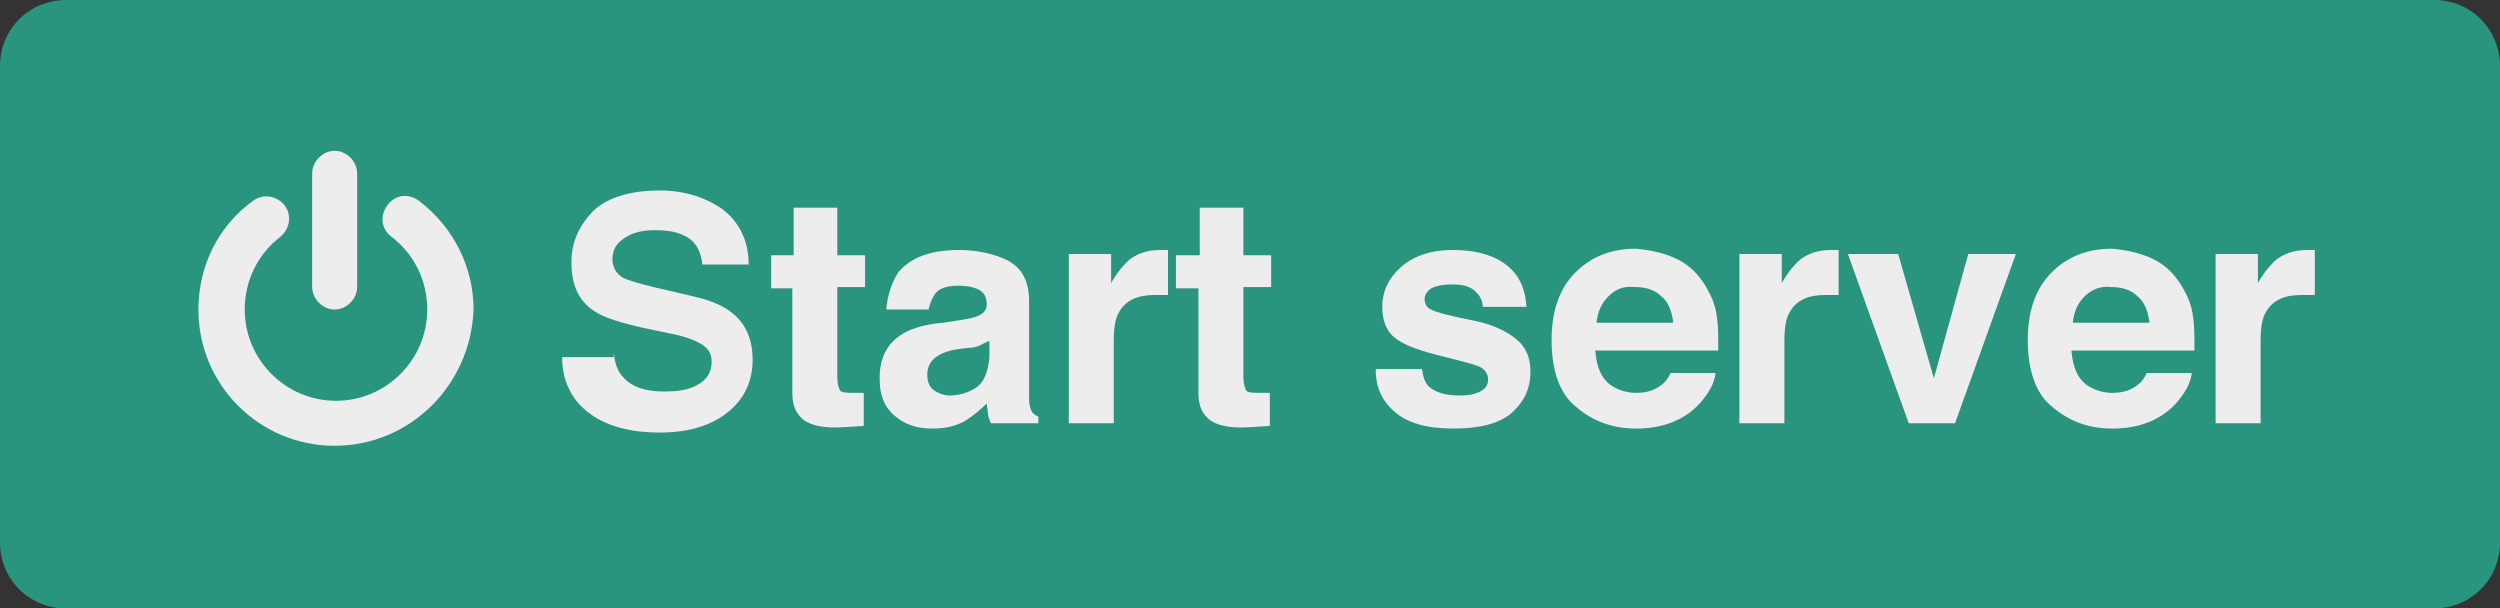 <?xml version="1.0" encoding="utf-8"?>
<!-- Generator: Adobe Illustrator 18.1.0, SVG Export Plug-In . SVG Version: 6.00 Build 0)  -->
<!DOCTYPE svg PUBLIC "-//W3C//DTD SVG 1.1//EN" "http://www.w3.org/Graphics/SVG/1.1/DTD/svg11.dtd">
<svg version="1.1" id="Layer_1" xmlns="http://www.w3.org/2000/svg" xmlns:xlink="http://www.w3.org/1999/xlink" x="0px" y="0px"
	 viewBox="0 0 189 46" enable-background="new 0 0 189 46" xml:space="preserve">
<rect x="0" y="0" width="189" height="46" fill="#333333" stroke="none"/>
<g>
	<path fill="#29957E" d="M184,46H5c-2.8,0-5-2.2-5-5V5c0-2.8,2.2-5,5-5h179c2.8,0,5,2.2,5,5v36C189,43.8,186.8,46,184,46z"/>
	<g>
		<path fill="#EDEDED" d="M25.3,33.7c-5.7,0-10.3-4.6-10.3-10.3c0-3.3,1.5-6.3,4.1-8.2c0.8-0.6,1.8-0.4,2.4,0.3
			c0.6,0.8,0.4,1.8-0.3,2.4c-1.7,1.3-2.7,3.3-2.7,5.5c0,3.8,3.1,6.9,6.9,6.9s6.9-3.1,6.9-6.9c0-2.2-1-4.2-2.7-5.5
			c-0.8-0.6-0.9-1.6-0.3-2.4c0.6-0.8,1.6-0.9,2.4-0.3c2.6,2,4.1,5,4.1,8.2C35.6,29.1,31,33.7,25.3,33.7z M27,21.7
			c0,0.9-0.8,1.7-1.7,1.7s-1.7-0.8-1.7-1.7v-8.6c0-0.9,0.8-1.7,1.7-1.7s1.7,0.8,1.7,1.7V21.7z"/>
	</g>
	<g>
		<path fill="#EDEDED" d="M46.4,26.7c0.1,0.8,0.3,1.4,0.7,1.8c0.6,0.7,1.6,1.1,3.1,1.1c0.9,0,1.6-0.1,2.1-0.3c1-0.4,1.5-1,1.5-2
			c0-0.6-0.3-1-0.8-1.3c-0.5-0.3-1.3-0.6-2.4-0.8l-1.9-0.4c-1.8-0.4-3.1-0.8-3.8-1.3c-1.2-0.8-1.7-2-1.7-3.7c0-1.5,0.6-2.8,1.7-3.9
			c1.1-1,2.8-1.5,5-1.5c1.8,0,3.4,0.5,4.7,1.4c1.3,1,2,2.4,2,4.2h-3.5c-0.1-1-0.5-1.8-1.4-2.2c-0.6-0.3-1.3-0.4-2.2-0.4
			c-1,0-1.7,0.2-2.3,0.6s-0.9,0.9-0.9,1.6c0,0.6,0.3,1.1,0.8,1.4c0.4,0.2,1.1,0.4,2.3,0.7l3,0.7c1.3,0.3,2.3,0.7,3,1.3
			c1,0.8,1.5,2,1.5,3.5c0,1.6-0.6,2.9-1.8,3.9c-1.2,1-2.9,1.6-5.2,1.6c-2.3,0-4.1-0.5-5.4-1.5c-1.3-1-2-2.4-2-4.2H46.4z"/>
		<path fill="#EDEDED" d="M58.3,21.7v-2.4H60v-3.6h3.3v3.6h2.1v2.4h-2.1v6.8c0,0.5,0.1,0.8,0.2,1s0.5,0.2,1.2,0.2c0.1,0,0.2,0,0.3,0
			s0.2,0,0.3,0v2.5l-1.6,0.1c-1.6,0.1-2.7-0.2-3.2-0.8c-0.4-0.4-0.6-1-0.6-1.8v-7.9H58.3z"/>
		<path fill="#EDEDED" d="M72.6,24.2c0.6-0.1,1.1-0.2,1.3-0.3c0.5-0.2,0.7-0.5,0.7-0.9c0-0.5-0.2-0.9-0.6-1.1
			c-0.4-0.2-0.9-0.3-1.6-0.3c-0.8,0-1.4,0.2-1.7,0.6c-0.2,0.3-0.4,0.7-0.5,1.2h-3.2c0.1-1.1,0.4-2,0.9-2.8c0.9-1.1,2.4-1.7,4.6-1.7
			c1.4,0,2.7,0.3,3.7,0.8c1.1,0.6,1.6,1.6,1.6,3.1v5.9c0,0.4,0,0.9,0,1.5c0,0.4,0.1,0.7,0.2,0.9s0.3,0.3,0.5,0.4V32h-3.6
			c-0.1-0.3-0.2-0.5-0.2-0.7s-0.1-0.5-0.1-0.8c-0.5,0.5-1,0.9-1.6,1.3c-0.7,0.4-1.5,0.6-2.5,0.6c-1.2,0-2.1-0.3-2.9-1
			c-0.8-0.7-1.1-1.6-1.1-2.8c0-1.6,0.6-2.7,1.8-3.4c0.7-0.4,1.7-0.7,3-0.8L72.6,24.2z M74.7,25.8c-0.2,0.1-0.4,0.2-0.6,0.3
			c-0.2,0.1-0.5,0.2-0.9,0.2l-0.8,0.1c-0.7,0.1-1.2,0.3-1.5,0.5c-0.5,0.3-0.8,0.8-0.8,1.4c0,0.6,0.2,1,0.5,1.2s0.7,0.4,1.2,0.4
			c0.7,0,1.4-0.2,2-0.6s0.9-1.2,1-2.3V25.8z"/>
		<path fill="#EDEDED" d="M88,18.9c0,0,0.1,0,0.3,0v3.4c-0.2,0-0.4,0-0.6,0s-0.3,0-0.4,0c-1.3,0-2.2,0.4-2.7,1.3
			c-0.3,0.5-0.4,1.2-0.4,2.3V32h-3.4V19.2h3.2v2.2c0.5-0.9,1-1.4,1.3-1.7c0.6-0.5,1.4-0.8,2.4-0.8C87.9,18.9,88,18.9,88,18.9z"/>
		<path fill="#EDEDED" d="M88.9,21.7v-2.4h1.8v-3.6H94v3.6h2.1v2.4H94v6.8c0,0.5,0.1,0.8,0.2,1s0.5,0.2,1.2,0.2c0.1,0,0.2,0,0.3,0
			s0.2,0,0.3,0v2.5l-1.6,0.1c-1.6,0.1-2.7-0.2-3.2-0.8c-0.4-0.4-0.6-1-0.6-1.8v-7.9H88.9z"/>
		<path fill="#EDEDED" d="M107.5,27.9c0.1,0.6,0.2,1,0.5,1.3c0.4,0.4,1.2,0.7,2.3,0.7c0.7,0,1.2-0.1,1.6-0.3
			c0.4-0.2,0.6-0.5,0.6-0.9c0-0.4-0.2-0.7-0.5-0.9s-1.5-0.5-3.5-1c-1.5-0.4-2.5-0.8-3.1-1.3c-0.6-0.5-0.9-1.3-0.9-2.3
			c0-1.2,0.5-2.2,1.4-3s2.2-1.3,3.9-1.3c1.6,0,2.9,0.3,3.9,1s1.6,1.7,1.7,3.3h-3.3c0-0.4-0.2-0.8-0.4-1c-0.4-0.5-1-0.7-1.9-0.7
			c-0.7,0-1.2,0.1-1.6,0.3c-0.3,0.2-0.5,0.5-0.5,0.8c0,0.4,0.2,0.7,0.5,0.8c0.3,0.2,1.5,0.5,3.5,0.9c1.3,0.3,2.3,0.8,3,1.4
			c0.7,0.6,1,1.4,1,2.4c0,1.3-0.5,2.3-1.4,3.1s-2.4,1.2-4.4,1.2c-2,0-3.5-0.4-4.5-1.3s-1.4-1.9-1.4-3.2H107.5z"/>
		<path fill="#EDEDED" d="M126.6,19.5c0.9,0.4,1.6,1,2.2,1.9c0.5,0.8,0.9,1.6,1,2.6c0.1,0.6,0.1,1.4,0.1,2.5h-9.3
			c0.1,1.3,0.5,2.2,1.3,2.7c0.5,0.3,1.1,0.5,1.8,0.5c0.8,0,1.4-0.2,1.9-0.6c0.3-0.2,0.5-0.5,0.7-0.9h3.4c-0.1,0.8-0.5,1.5-1.2,2.3
			c-1.1,1.2-2.7,1.9-4.8,1.9c-1.7,0-3.2-0.5-4.5-1.6c-1.3-1-1.9-2.8-1.9-5.1c0-2.2,0.6-3.9,1.8-5.1c1.2-1.2,2.7-1.8,4.6-1.8
			C124.7,18.9,125.7,19.1,126.6,19.5z M121.6,22.4c-0.5,0.5-0.8,1.1-0.9,2h5.8c-0.1-0.9-0.4-1.6-0.9-2c-0.5-0.5-1.2-0.7-2-0.7
			C122.7,21.6,122.1,21.9,121.6,22.4z"/>
		<path fill="#EDEDED" d="M138.7,18.9c0,0,0.1,0,0.3,0v3.4c-0.2,0-0.4,0-0.6,0s-0.3,0-0.4,0c-1.3,0-2.2,0.4-2.7,1.3
			c-0.3,0.5-0.4,1.2-0.4,2.3V32h-3.4V19.2h3.2v2.2c0.5-0.9,1-1.4,1.3-1.7c0.6-0.5,1.4-0.8,2.4-0.8C138.6,18.9,138.7,18.9,138.7,18.9
			z"/>
		<path fill="#EDEDED" d="M148.8,19.2h3.6L147.8,32h-3.5l-4.6-12.8h3.8l2.7,9.4L148.8,19.2z"/>
		<path fill="#EDEDED" d="M162.6,19.5c0.9,0.4,1.6,1,2.2,1.9c0.5,0.8,0.9,1.6,1,2.6c0.1,0.6,0.1,1.4,0.1,2.5h-9.3
			c0.1,1.3,0.5,2.2,1.3,2.7c0.5,0.3,1.1,0.5,1.8,0.5c0.8,0,1.4-0.2,1.9-0.6c0.3-0.2,0.5-0.5,0.7-0.9h3.4c-0.1,0.8-0.5,1.5-1.2,2.3
			c-1.1,1.2-2.7,1.9-4.8,1.9c-1.7,0-3.2-0.5-4.5-1.6c-1.3-1-1.9-2.8-1.9-5.1c0-2.2,0.6-3.9,1.8-5.1c1.2-1.2,2.7-1.8,4.6-1.8
			C160.7,18.9,161.7,19.1,162.6,19.5z M157.6,22.4c-0.5,0.5-0.8,1.1-0.9,2h5.8c-0.1-0.9-0.4-1.6-0.9-2c-0.5-0.5-1.2-0.7-2-0.7
			C158.8,21.6,158.1,21.9,157.6,22.4z"/>
		<path fill="#EDEDED" d="M174.7,18.9c0,0,0.1,0,0.3,0v3.4c-0.2,0-0.4,0-0.6,0s-0.3,0-0.4,0c-1.3,0-2.2,0.4-2.7,1.3
			c-0.3,0.5-0.4,1.2-0.4,2.3V32h-3.4V19.2h3.2v2.2c0.5-0.9,1-1.4,1.3-1.7c0.6-0.5,1.4-0.8,2.4-0.8C174.6,18.9,174.7,18.9,174.7,18.9
			z"/>
	</g>
</g>
</svg>
